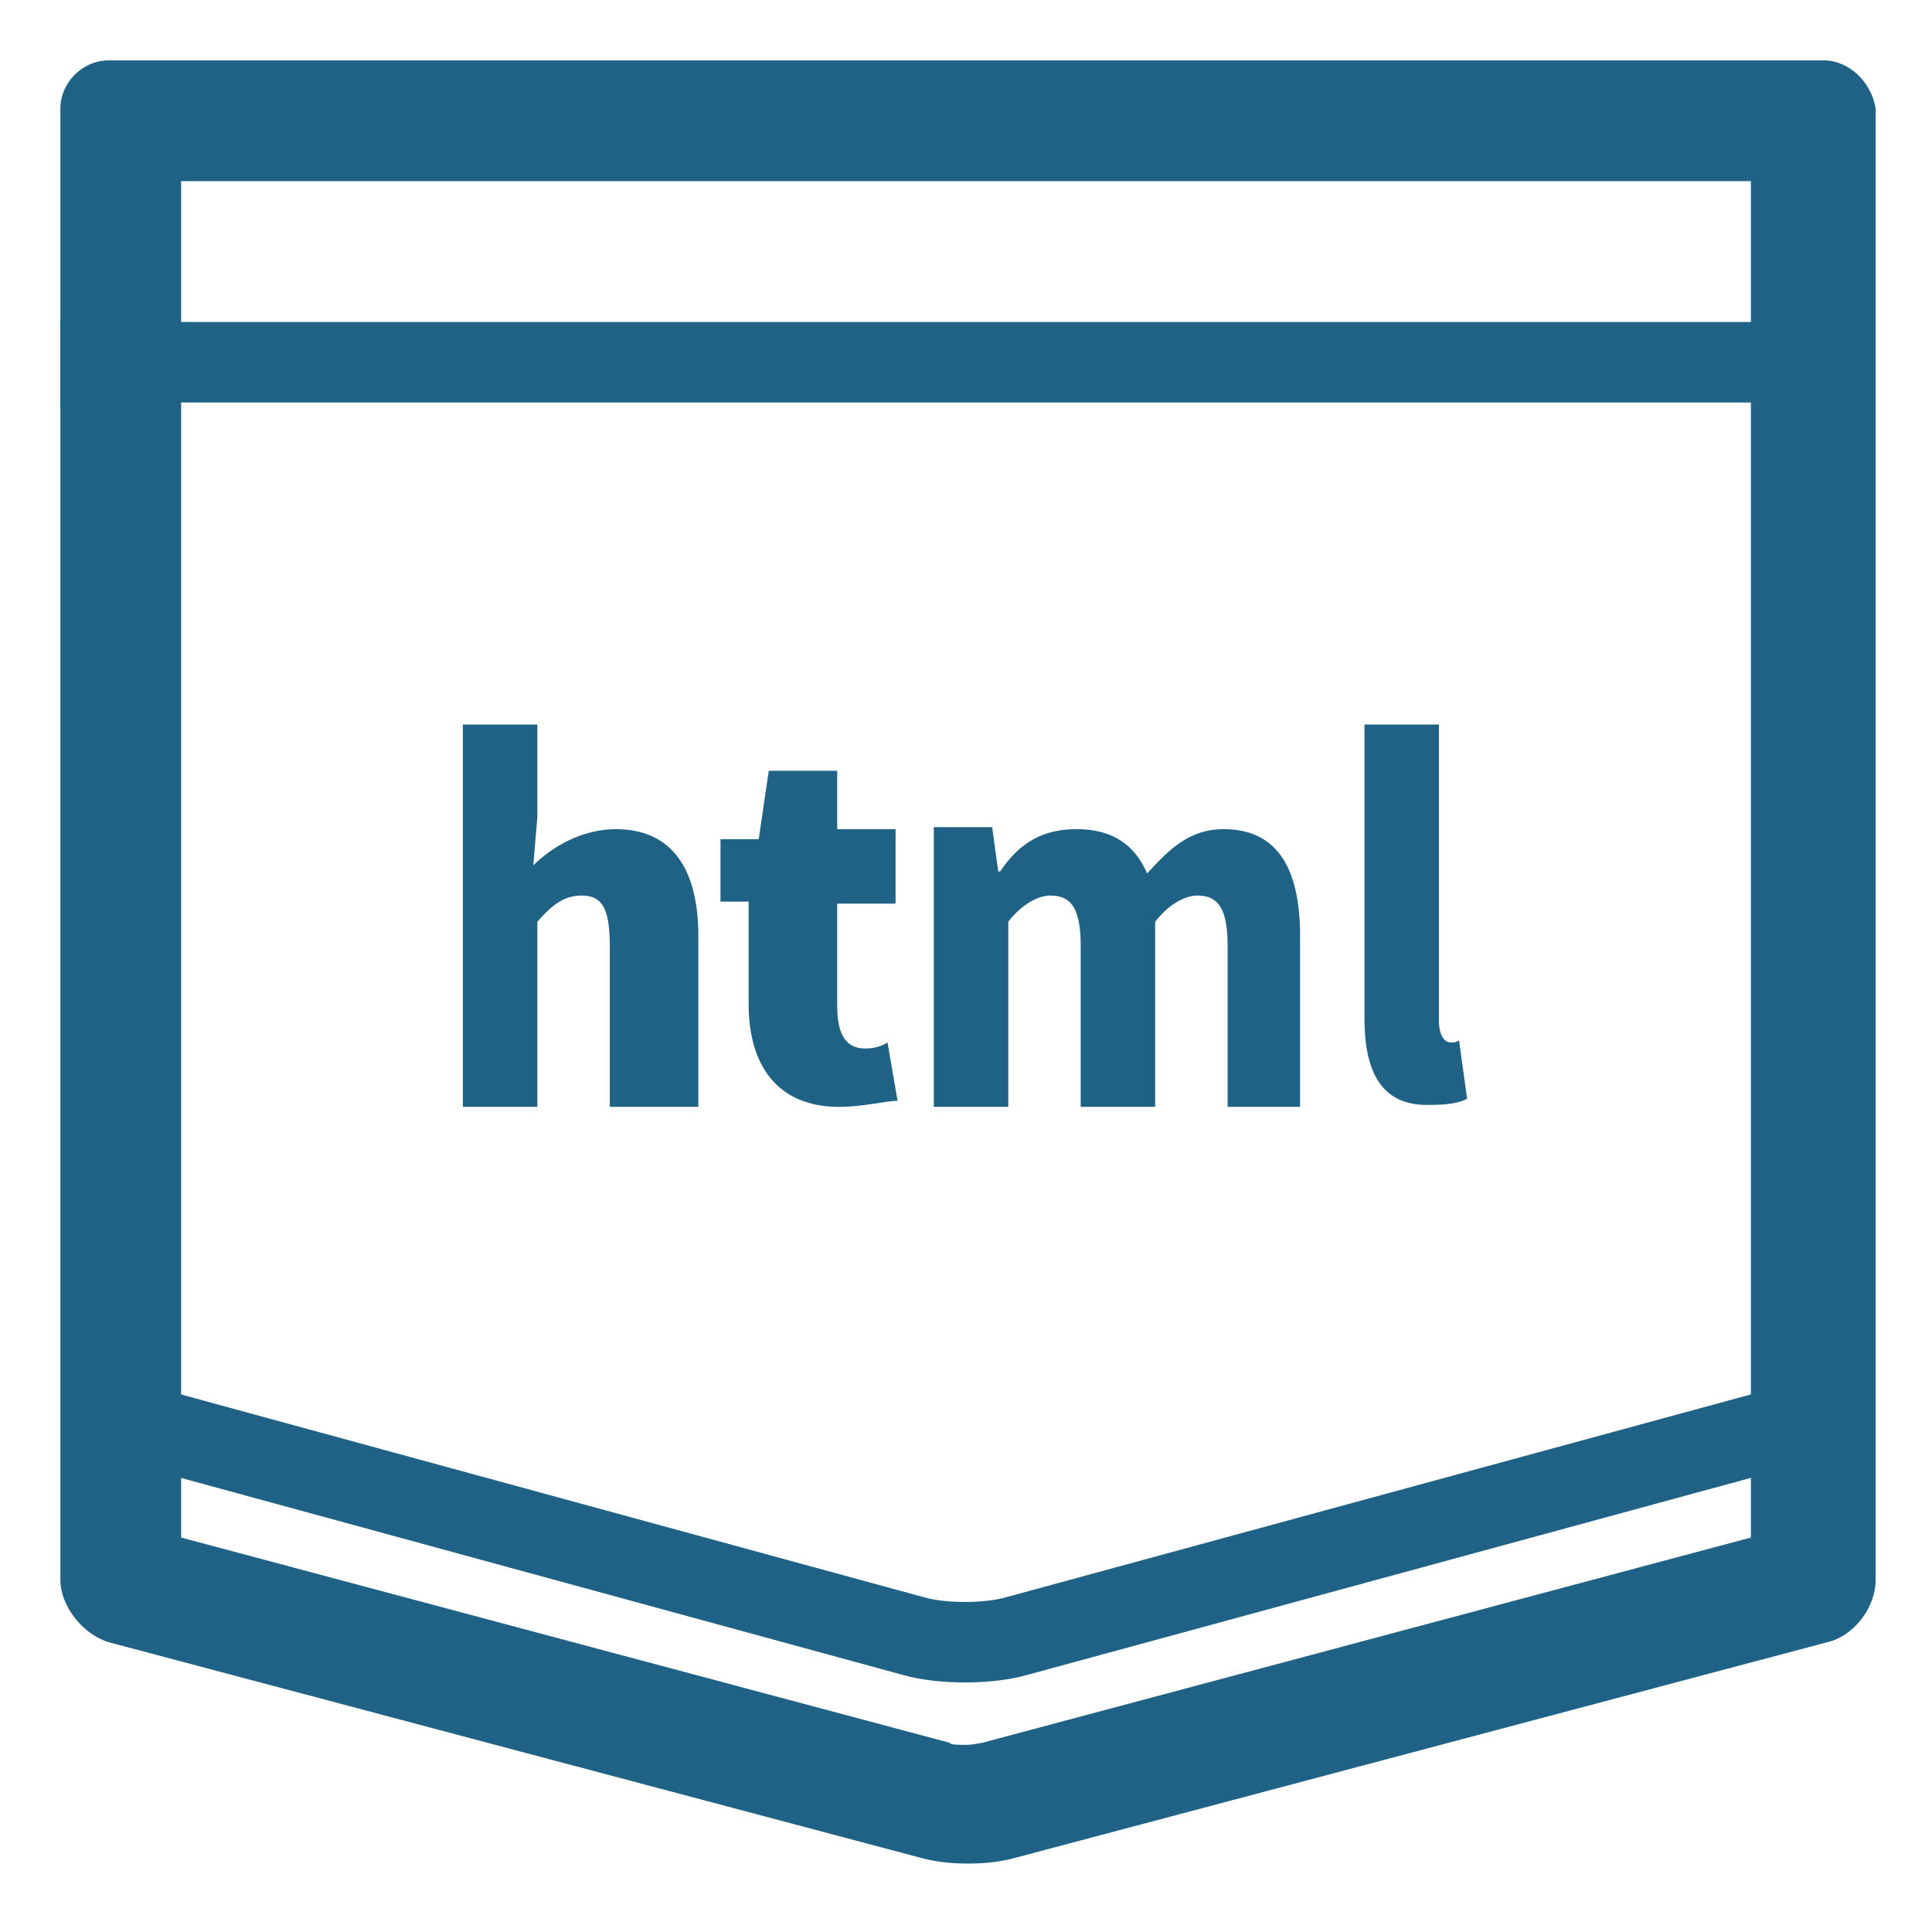 <?xml version="1.0" encoding="UTF-8" standalone="no"?>
<svg
   xmlns:dc="http://purl.org/dc/elements/1.1/"
   xmlns:cc="http://creativecommons.org/ns#"
   xmlns:rdf="http://www.w3.org/1999/02/22-rdf-syntax-ns#"
   xmlns:svg="http://www.w3.org/2000/svg"
   xmlns="http://www.w3.org/2000/svg"
   xmlns:sodipodi="http://sodipodi.sourceforge.net/DTD/sodipodi-0.dtd"
   xmlns:inkscape="http://www.inkscape.org/namespaces/inkscape"
   id="Layer_1"
   style="enable-background:new 0 0 96 96;"
   version="1.1"
   viewBox="0 0 96 96"
   xml:space="preserve"
   sodipodi:docname="html.svg"
   inkscape:version="0.92.2 5c3e80d, 2017-08-06"><defs
     id="defs27" /><sodipodi:namedview
     pagecolor="#ffffff"
     bordercolor="#666666"
     borderopacity="1"
     objecttolerance="10"
     gridtolerance="10"
     guidetolerance="10"
     inkscape:pageopacity="0"
     inkscape:pageshadow="2"
     inkscape:window-width="1275"
     inkscape:window-height="744"
     id="namedview25"
     showgrid="false"
     inkscape:zoom="2.4583333"
     inkscape:cx="48"
     inkscape:cy="48"
     inkscape:window-x="0"
     inkscape:window-y="0"
     inkscape:window-maximized="0"
     inkscape:current-layer="Layer_1" /><style
     type="text/css"
     id="style2">
	.st0{fill:none;stroke:#000000;stroke-width:4;stroke-miterlimit:10;}
</style><path
     inkscape:connector-curvature="0"
     id="path4"
     d="M 87,9 V 76.4 L 48.8,86.6 c -0.1,0 -0.4,0.1 -0.8,0.1 -0.4,0 -0.8,0 -0.8,-0.1 L 9,76.4 V 9 H 45.6 50.5 87 M 90.6,3 H 50.4 C 49.1,3 46.8,3 45.5,3 H 5.4 C 4.1,3 3,4.1 3,5.4 v 73.1 c 0,1.3 1.1,2.7 2.4,3.1 l 40.3,10.7 c 0.7,0.2 1.5,0.3 2.4,0.3 0.9,0 1.7,-0.1 2.4,-0.3 L 90.8,81.6 c 1.3,-0.3 2.4,-1.7 2.4,-3.1 V 5.4 C 93,4.1 91.9,3 90.6,3 Z"
     style="fill:#1f6285;fill-opacity:1" /><line
     class="st0"
     x1="3"
     x2="93"
     y1="18"
     y2="18"
     id="line8"
     style="stroke:#1f6285;stroke-opacity:1" /><g
     id="g12"
     style="stroke:#1f6285;stroke-opacity:1"><path
       class="st0"
       d="M4,70l41.4,11.3c1.4,0.4,3.7,0.4,5.1,0L92,70"
       id="path10"
       style="stroke:#1f6285;stroke-opacity:1" /></g><g
     id="g22"
     style="stroke:none;stroke-opacity:1;fill:#1f6285;fill-opacity:1"><path
       d="M23,36h3.7v4.6L26.5,43c0.9-0.9,2.4-1.8,4.1-1.8c2.8,0,4.1,2,4.1,5.3V55h-4.4v-8c0-1.9-0.4-2.5-1.4-2.5   c-0.9,0-1.5,0.5-2.2,1.3V55H23V36z"
       id="path14"
       style="stroke:none;stroke-opacity:1;fill:#1f6285;fill-opacity:1" /><path
       d="M37.2,49.9v-5.1h-1.4v-3.1l1.9,0l0.5-3.4h3.4v2.9h2.9v3.7h-2.9v5.1c0,1.5,0.5,2.1,1.4,2.1c0.4,0,0.8-0.1,1.1-0.3l0.5,2.9   C44,54.7,42.9,55,41.7,55C38.6,55,37.2,52.9,37.2,49.9z"
       id="path16"
       style="stroke:none;stroke-opacity:1;fill:#1f6285;fill-opacity:1" /><path
       d="M46.2,41.1h3.1l0.3,2.2h0.1c1-1.5,2.2-2.1,3.8-2.1c1.8,0,2.9,0.8,3.5,2.2c1.1-1.2,2.1-2.2,3.8-2.2c2.7,0,3.8,2,3.8,5.3V55   H61v-8c0-1.9-0.5-2.5-1.5-2.5c-0.6,0-1.4,0.4-2.1,1.3V55h-3.7v-8c0-1.9-0.5-2.5-1.5-2.5c-0.6,0-1.4,0.4-2.1,1.3V55h-3.7V41.1z"
       id="path18"
       style="stroke:none;stroke-opacity:1;fill:#1f6285;fill-opacity:1" /><path
       d="M67.8,50.6V36h3.7v14.7c0,0.8,0.3,1.1,0.6,1.1c0.2,0,0.2,0,0.4-0.1l0.4,2.9c-0.4,0.2-0.9,0.3-1.8,0.3   C68.6,55,67.8,53.2,67.8,50.6z"
       id="path20"
       style="stroke:none;stroke-opacity:1;fill:#1f6285;fill-opacity:1" /></g></svg>